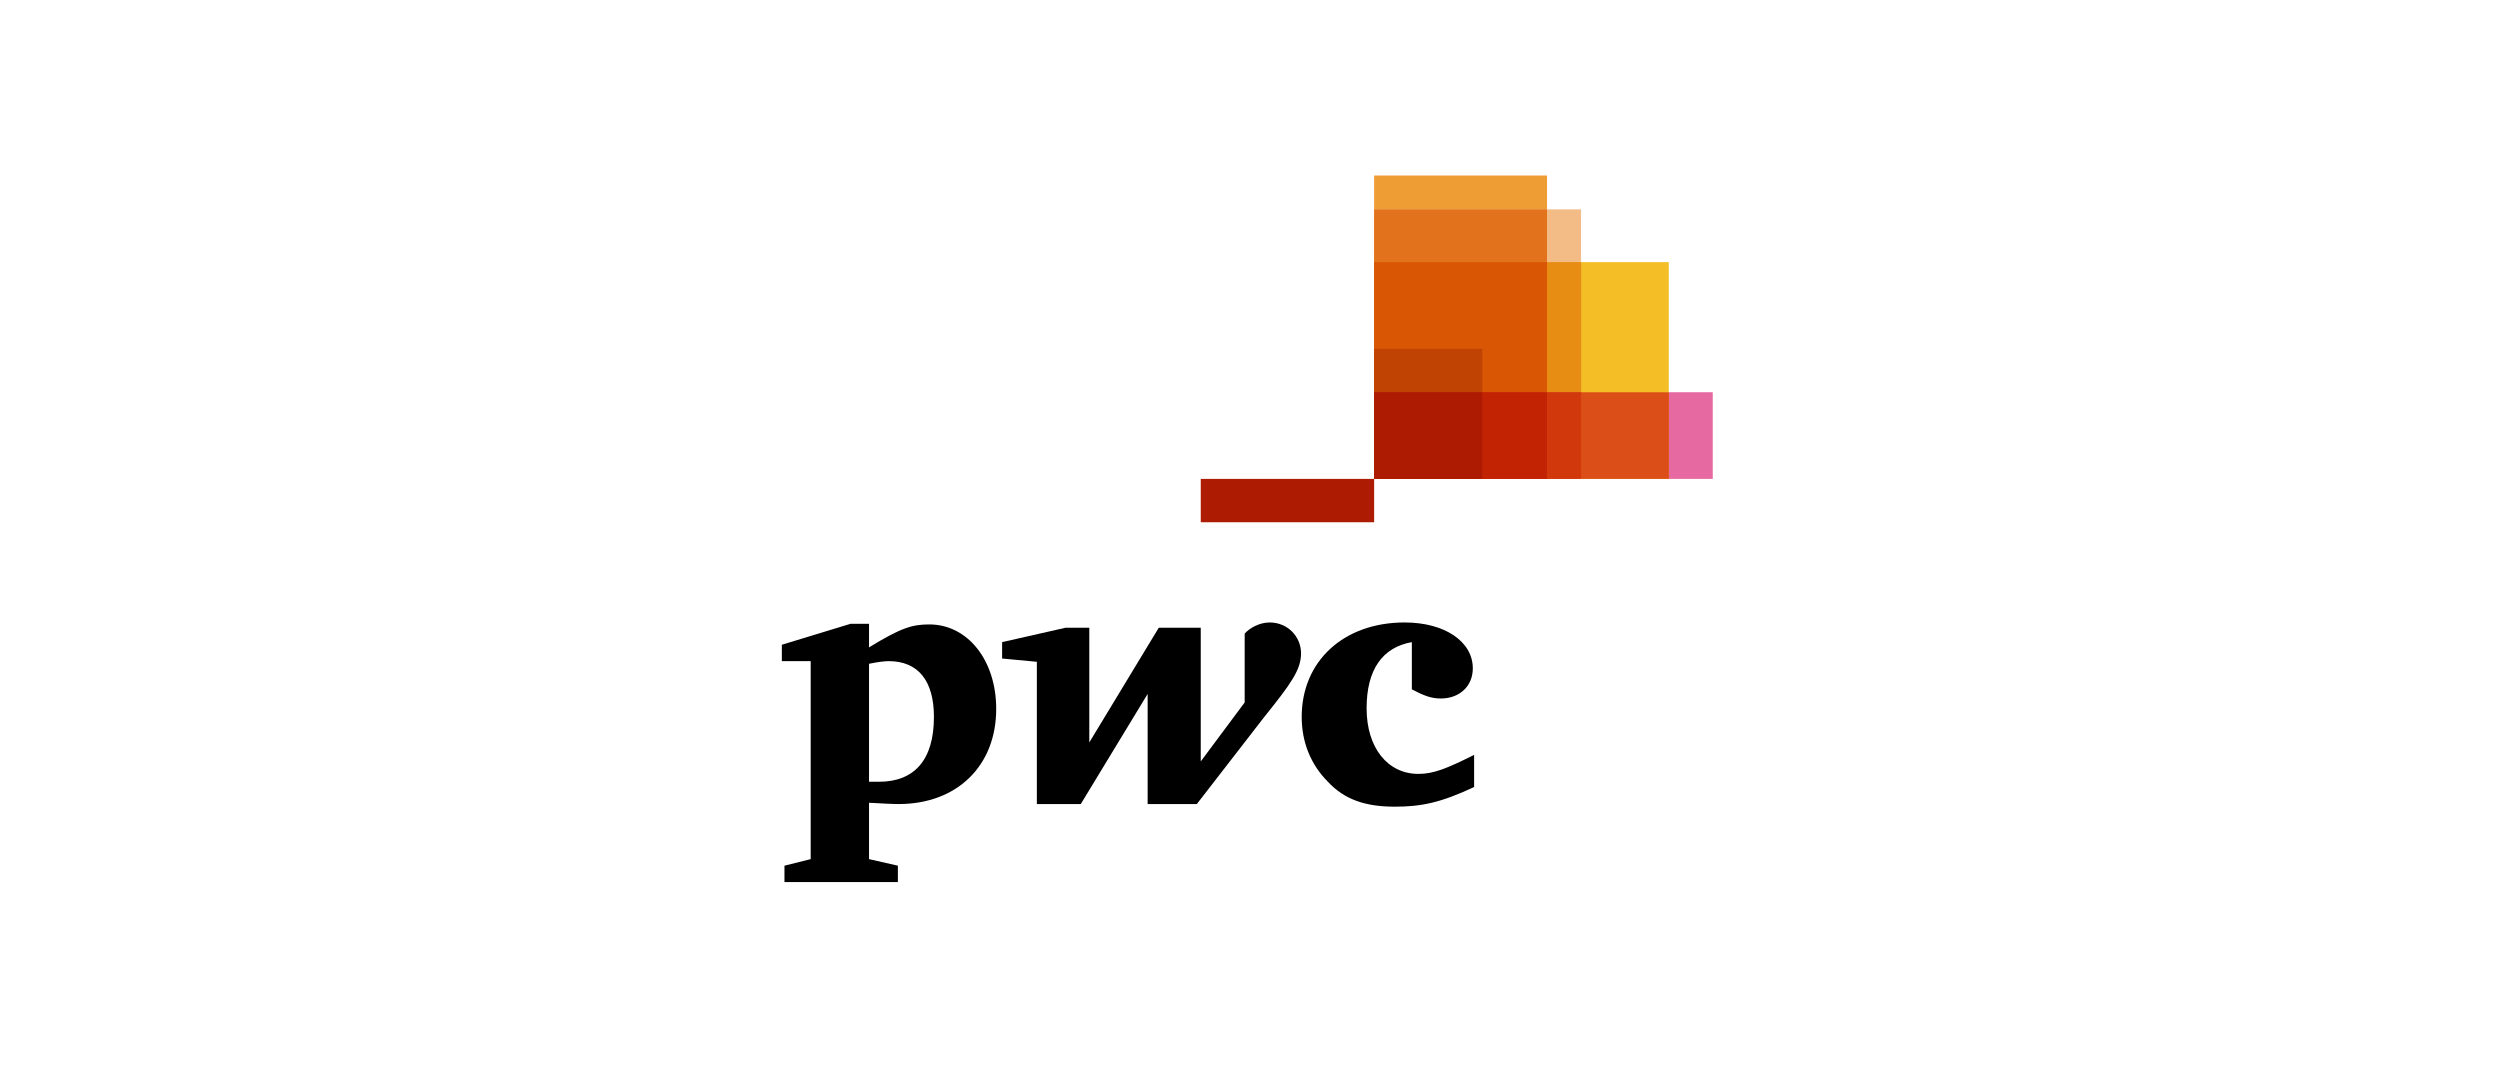<svg xmlns="http://www.w3.org/2000/svg" width="201" height="86" viewBox="0 0 201 86" fill="none"><path d="M137.705 38.503H110.481V31.535H137.705V38.503Z" fill="#E669A2"></path><path d="M134.169 38.503H110.481V21.075H134.169V38.503Z" fill="#F3BE26"></path><path d="M124.383 38.503H110.481V14.111H124.383V38.503Z" fill="#EE9C34"></path><path d="M127.117 38.503H110.481V16.833H127.117V38.503Z" fill="#F3BC87"></path><path d="M110.477 16.837V38.501H124.381V16.837H110.477Z" fill="#E3721C"></path><path d="M96.541 38.503H110.481V41.988H96.541V38.503Z" fill="#AD1B02"></path><path d="M110.477 21.072V38.501H127.125V21.072H110.477Z" fill="#E88D14"></path><path d="M110.477 21.072V38.501H124.381V21.072H110.477Z" fill="#D85604"></path><path d="M119.174 38.504H110.481V28.043H119.174V38.504Z" fill="#C14303"></path><path d="M110.477 31.54V38.501H134.177V31.54H110.477Z" fill="#DB4E18"></path><path d="M110.477 31.54V38.501H127.125V31.54H110.477Z" fill="#D1390D"></path><path d="M110.477 31.54V38.501H124.381V31.54H110.477Z" fill="#C22303"></path><path d="M110.477 31.54V38.501H119.183V31.54H110.477Z" fill="#AD1B02"></path><path d="M113.512 51.627C111.14 52.049 109.875 53.841 109.875 56.951C109.875 60.113 111.562 62.221 114.039 62.221C115.251 62.221 116.306 61.8 118.519 60.693C118.519 63.276 118.519 63.276 118.519 63.276C115.831 64.541 114.25 64.857 112.142 64.857C109.77 64.857 108.083 64.277 106.765 62.854C105.395 61.483 104.657 59.691 104.657 57.636C104.657 53.156 108.03 50.046 112.932 50.046C116.147 50.046 118.414 51.574 118.414 53.736C118.414 55.159 117.36 56.16 115.831 56.16C115.041 56.16 114.408 55.897 113.512 55.422" fill="black"></path><path d="M101.653 57.636C103.814 54.948 104.604 53.841 104.604 52.523C104.604 51.206 103.55 50.046 102.074 50.046C101.231 50.046 100.441 50.52 100.072 50.942C100.072 56.476 100.072 56.476 100.072 56.476C96.54 61.22 96.54 61.22 96.54 61.22C96.54 50.468 96.54 50.468 96.54 50.468C93.167 50.468 93.167 50.468 93.167 50.468C87.58 59.691 87.58 59.691 87.58 59.691C87.58 50.468 87.58 50.468 87.58 50.468C85.682 50.468 85.682 50.468 85.682 50.468C80.57 51.627 80.57 51.627 80.57 51.627C80.57 52.945 80.57 52.945 80.57 52.945C83.363 53.208 83.363 53.208 83.363 53.208C83.363 64.646 83.363 64.646 83.363 64.646C86.894 64.646 86.894 64.646 86.894 64.646C92.271 55.791 92.271 55.791 92.271 55.791C92.271 64.646 92.271 64.646 92.271 64.646C96.224 64.646 96.224 64.646 96.224 64.646" fill="black"></path><path d="M69.87 62.854C70.291 62.854 70.397 62.854 70.66 62.854C73.507 62.854 75.088 61.115 75.088 57.636C75.088 54.737 73.823 53.156 71.451 53.156C71.135 53.156 70.66 53.208 69.87 53.367V62.854ZM69.87 69.074C72.189 69.601 72.189 69.601 72.189 69.601C72.189 70.918 72.189 70.918 72.189 70.918C63.071 70.918 63.071 70.918 63.071 70.918C63.071 69.601 63.071 69.601 63.071 69.601C65.179 69.074 65.179 69.074 65.179 69.074C65.179 53.156 65.179 53.156 65.179 53.156C62.86 53.156 62.86 53.156 62.86 53.156C62.86 51.838 62.86 51.838 62.86 51.838C68.394 50.151 68.394 50.151 68.394 50.151C69.87 50.151 69.87 50.151 69.87 50.151C69.87 52.049 69.87 52.049 69.87 52.049C72.453 50.468 73.349 50.204 74.719 50.204C77.776 50.204 80.095 53.05 80.095 57.003C80.095 61.536 76.985 64.646 72.242 64.646C71.715 64.646 70.819 64.593 69.87 64.541" fill="black"></path></svg>